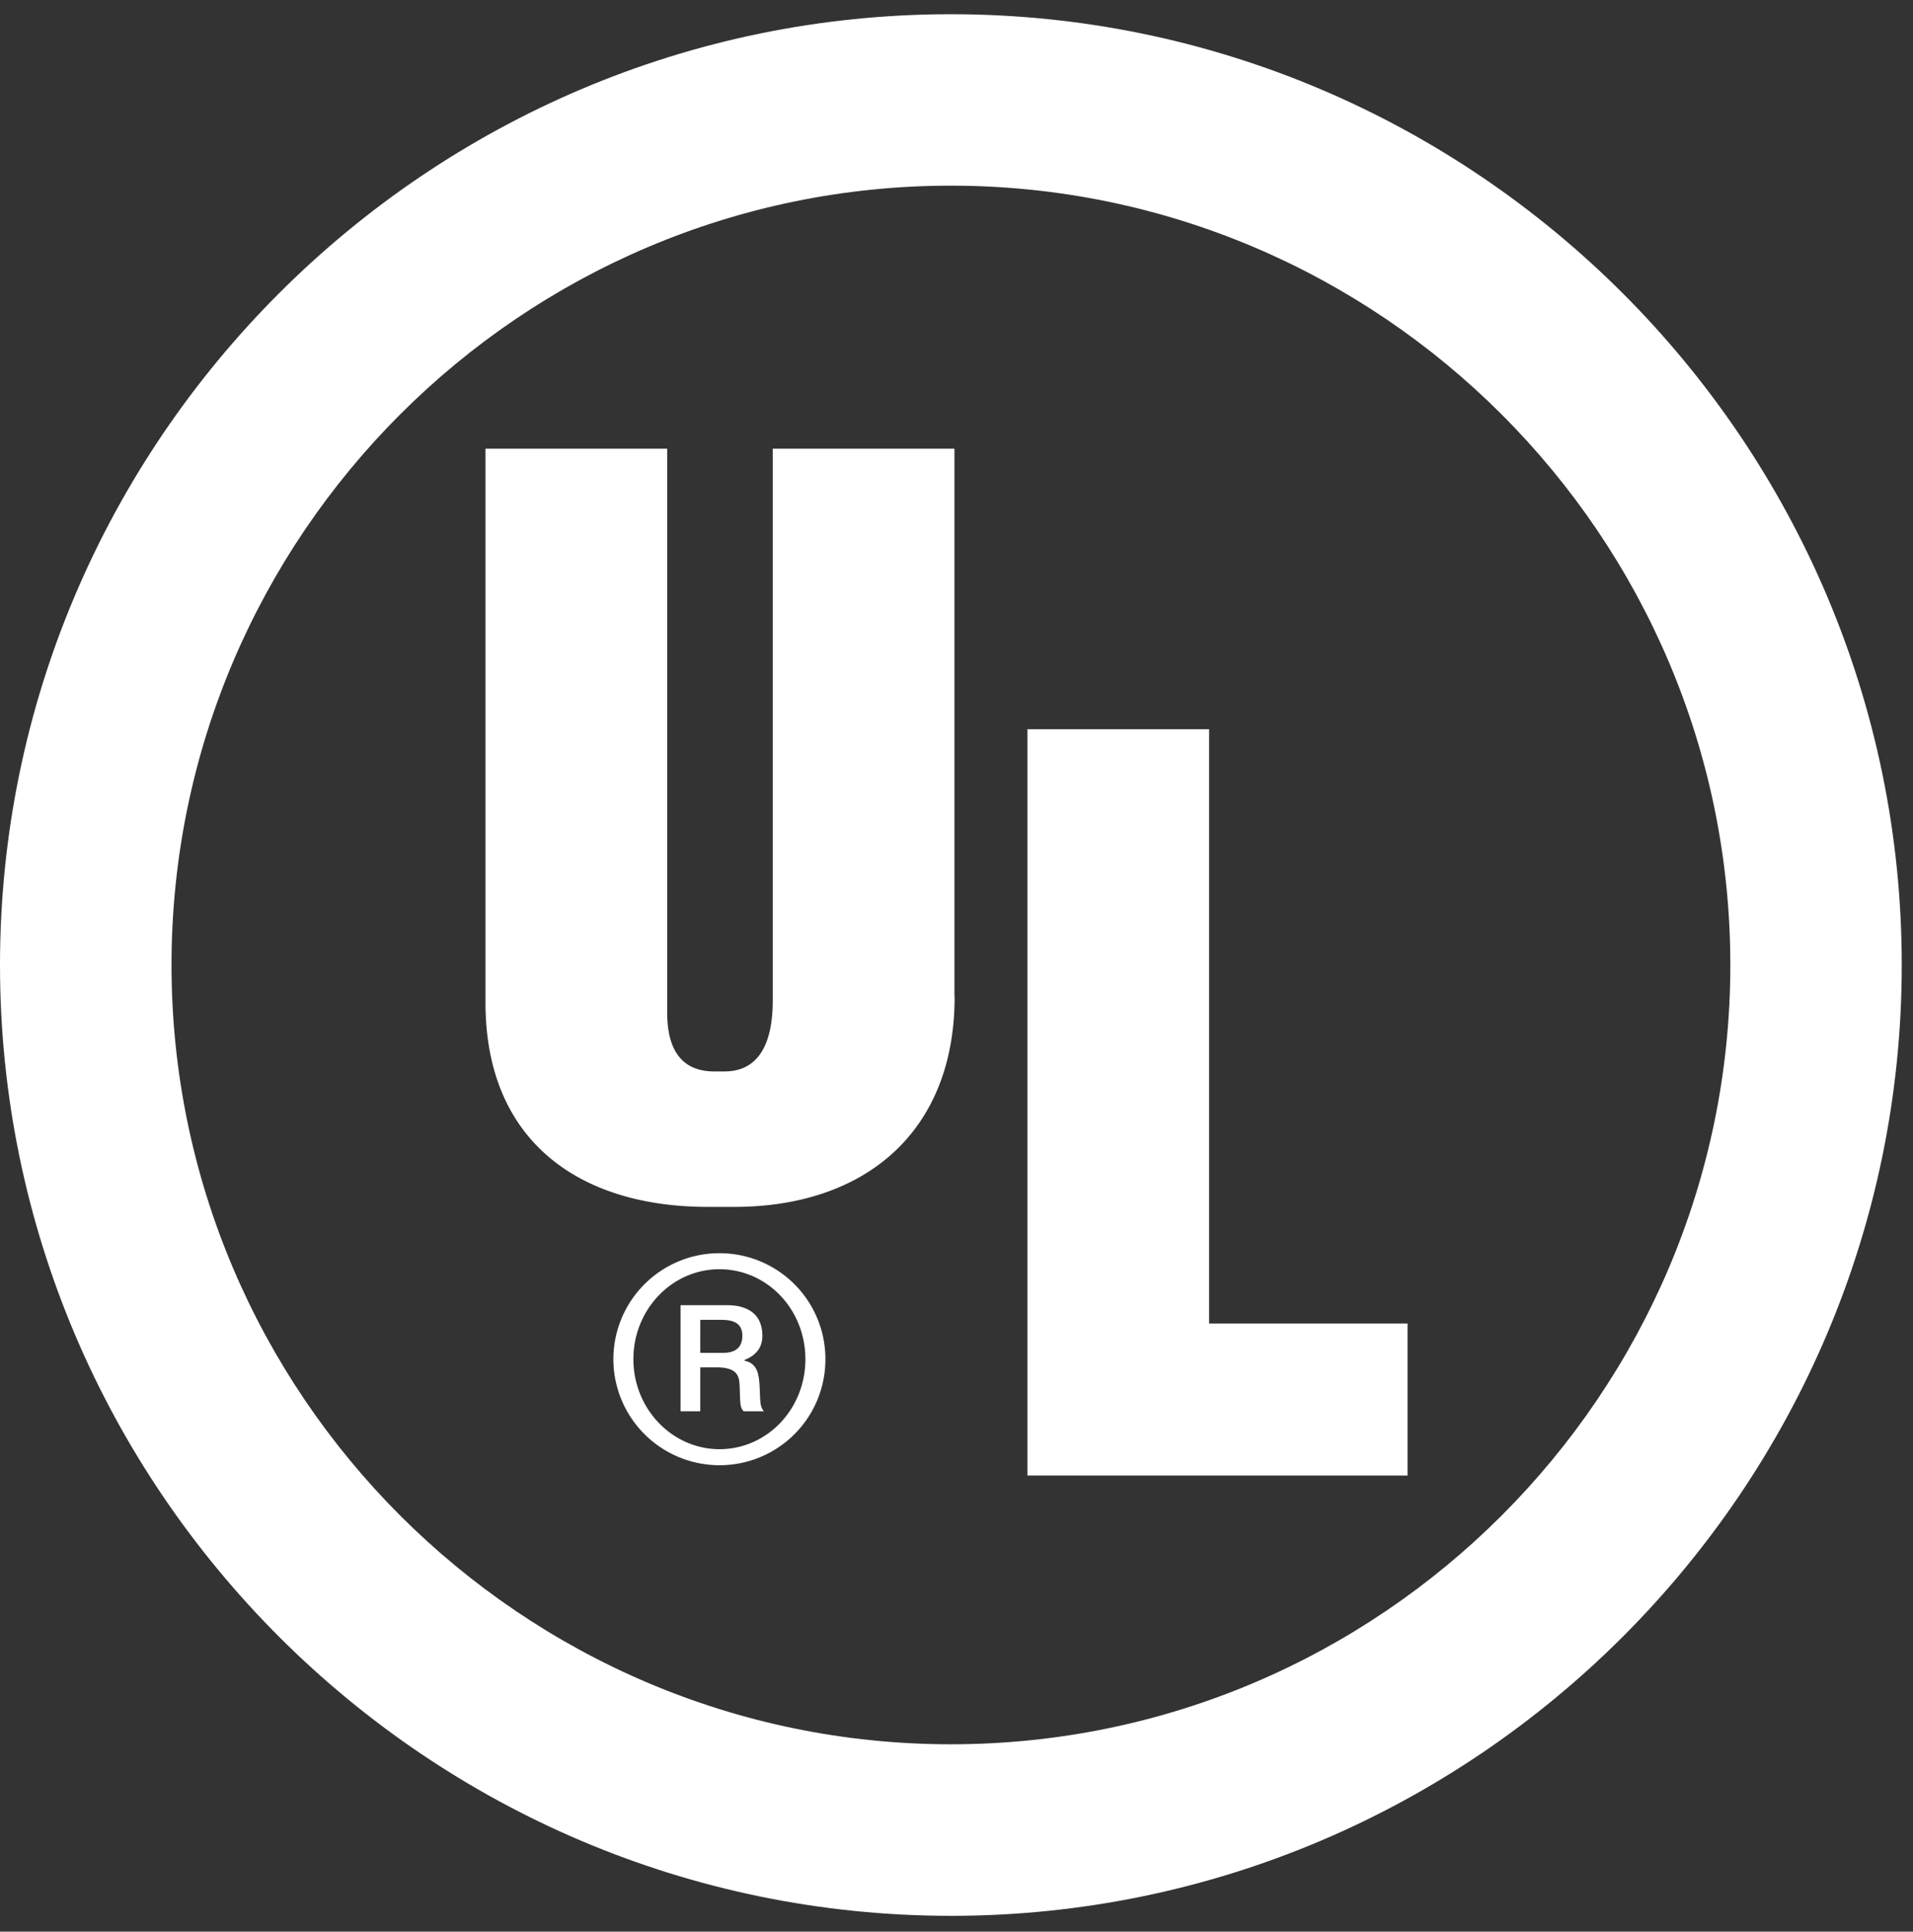 <?xml version="1.0" encoding="UTF-8"?> <svg xmlns="http://www.w3.org/2000/svg" width="102" height="103" viewBox="0 0 102 103"><rect x="0" y="0" width="102" height="103" fill="#333333" stroke="none"/><g><g><g><path fill="#fff" d="M50.7 9.9c22.888 0 41.56 18.666 41.56 41.554 0 22.889-18.668 41.556-41.56 41.556-22.888 0-41.555-18.667-41.555-41.556C9.145 28.566 27.812 9.9 50.7 9.9zM0 51.458c0 27.92 22.775 50.695 50.7 50.7 27.925 0 50.7-22.776 50.7-50.7 0-27.925-22.775-50.7-50.7-50.7C22.775.759 0 23.539 0 51.459z"></path></g><g><path fill="#fff" d="M37.338 72.139h1.21c.873 0 1.033-.504 1.033-.907 0-.677-.468-.855-1.145-.855h-1.098zm-1.05 3.115v-5.657h2.504c.598 0 1.856.16 1.856 1.63 0 .391-.112.955-.954 1.293v.035c.725.148.772.794.807 1.358.048.872 0 1.033.226 1.34h-1.08c-.192-.225-.174-.355-.209-1.292-.017-.517-.048-1.05-1.245-1.05h-.855v2.343zm2.07 2.021c2.55 0 4.585-2.147 4.585-4.798 0-2.668-2.047-4.798-4.585-4.798-2.516 0-4.586 2.134-4.586 4.798 0 2.646 2.065 4.794 4.586 4.798zm0-10.45a5.64 5.64 0 0 1 5.652 5.652 5.64 5.64 0 0 1-5.652 5.653 5.659 5.659 0 0 1-5.653-5.653 5.656 5.656 0 0 1 5.653-5.653zM50.9 53.15c0 7.257-4.829 11.205-11.744 11.205h-1.423c-6.858 0-11.847-3.523-11.847-10.889V23.925h9.687v30.05c0 2.104.841 3.158 2.525 3.158h.525c2.16 0 2.58-2.06 2.58-3.791V23.925h9.688V53.15zm3.882 25.53V38.882h9.687v31.69H75.05v8.109z"></path></g></g></g></svg> 